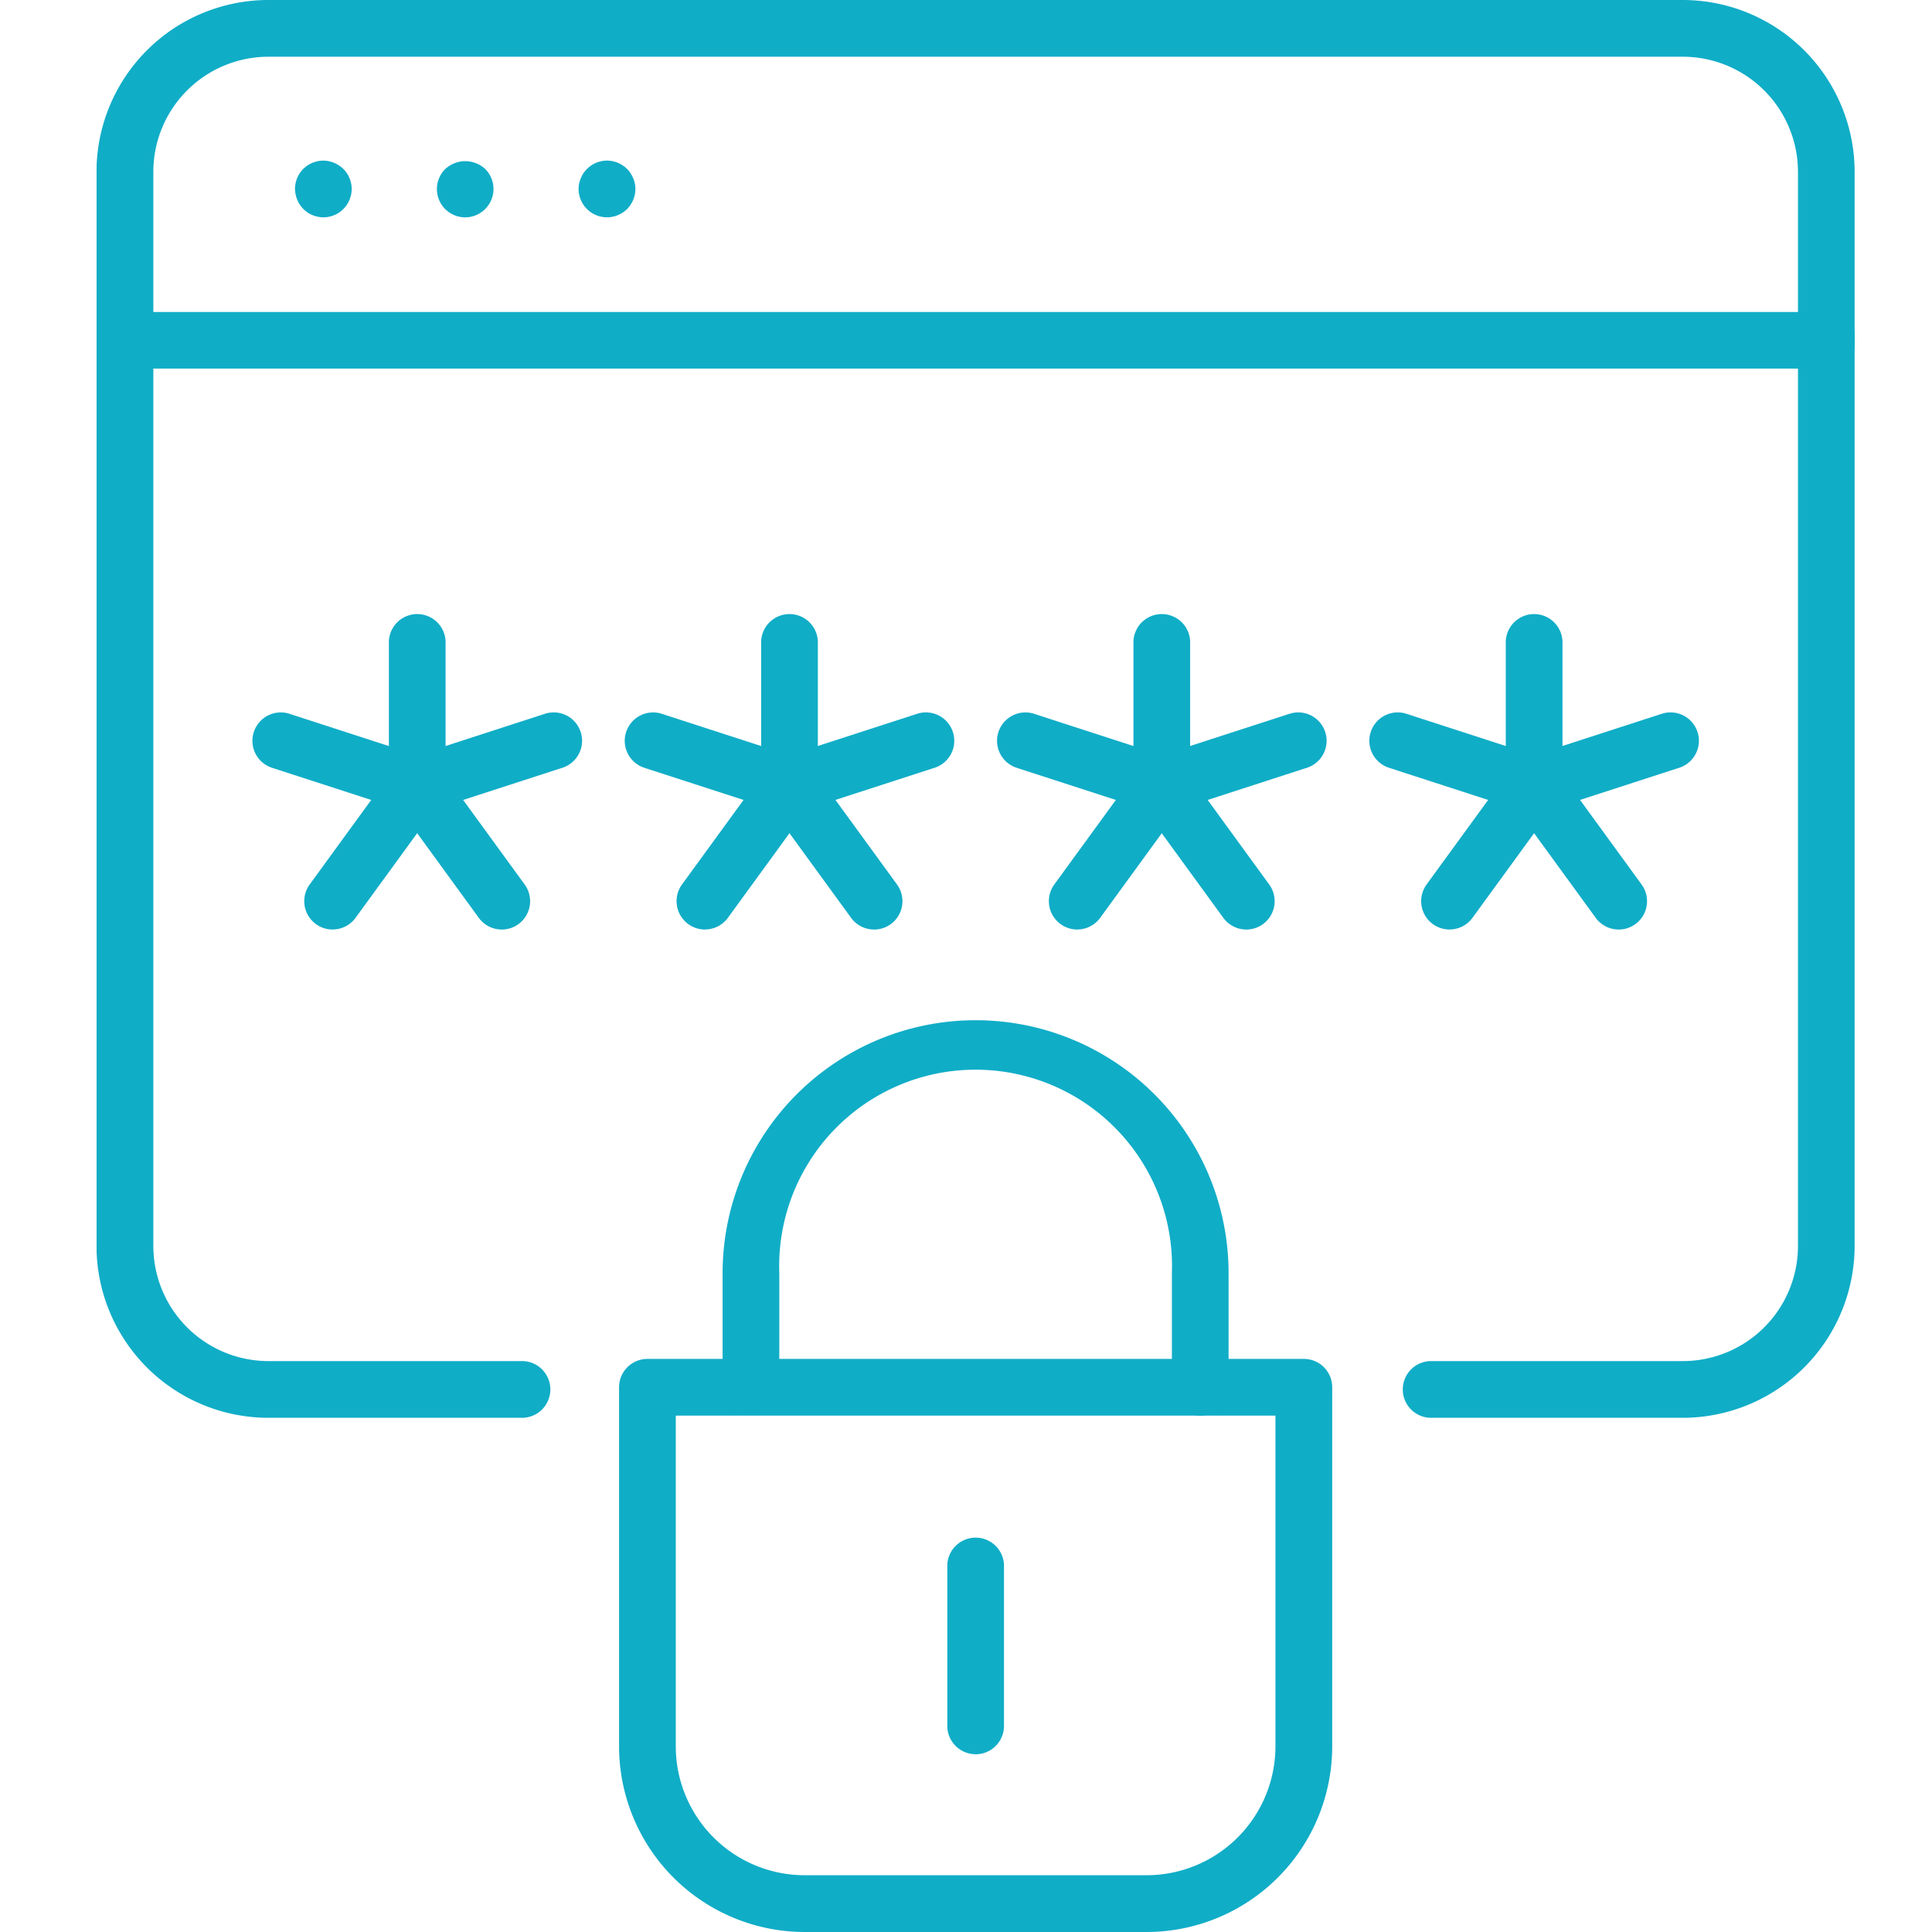 <svg xmlns="http://www.w3.org/2000/svg" xmlns:xlink="http://www.w3.org/1999/xlink" width="60" height="60" viewBox="0 0 60 60"><defs><clipPath id="a"><rect width="54.599" height="60" fill="#10adc7"/></clipPath></defs><g transform="translate(-136.916 -1.207)"><rect width="60" height="60" transform="translate(136.916 1.207)" fill="none"/><g transform="translate(139.916 1.207)"><g clip-path="url(#a)"><path d="M53.718,34.757H.881A.881.881,0,0,1,.881,33H53.718a.881.881,0,1,1,0,1.761" transform="translate(0 -23.31)" fill="#10adc7"/><path d="M21.885,18.754a.85.85,0,0,1-.173-.018.661.661,0,0,1-.164-.05.756.756,0,0,1-.153-.079,1.008,1.008,0,0,1-.135-.112.942.942,0,0,1-.108-.132.77.77,0,0,1-.08-.153.662.662,0,0,1-.05-.164A.846.846,0,0,1,21,17.874a.894.894,0,0,1,.255-.622.986.986,0,0,1,.135-.109.956.956,0,0,1,.153-.082,1.058,1.058,0,0,1,.164-.05.846.846,0,0,1,.343,0,1.055,1.055,0,0,1,.165.05.95.95,0,0,1,.152.082.811.811,0,0,1,.135.109.884.884,0,0,1,.259.622.846.846,0,0,1-.018.173,1.061,1.061,0,0,1-.05.164.954.954,0,0,1-.082.153.761.761,0,0,1-.109.132.827.827,0,0,1-.135.112.751.751,0,0,1-.152.079.662.662,0,0,1-.165.05.835.835,0,0,1-.17.018" transform="translate(-14.839 -12.005)" fill="#10adc7"/><path d="M36.877,18.788a.878.878,0,0,1-.622-1.5.914.914,0,0,1,1.244,0,.881.881,0,0,1-.622,1.5" transform="translate(-25.428 -12.038)" fill="#10adc7"/><path d="M51.877,18.754a.85.85,0,0,1-.173-.018.661.661,0,0,1-.164-.05.942.942,0,0,1-.153-.079.98.98,0,0,1-.132-.109.894.894,0,0,1-.262-.625,1.117,1.117,0,0,1,.018-.17.824.824,0,0,1,.053-.164.77.77,0,0,1,.08-.153.906.906,0,0,1,.243-.244.956.956,0,0,1,.153-.082,1.058,1.058,0,0,1,.164-.05.846.846,0,0,1,.343,0,1.056,1.056,0,0,1,.165.05.95.95,0,0,1,.152.082.81.81,0,0,1,.135.109.782.782,0,0,1,.109.135.954.954,0,0,1,.082.153,1.061,1.061,0,0,1,.05.164.832.832,0,0,1,0,.343,1.061,1.061,0,0,1-.05.164.954.954,0,0,1-.082.153.912.912,0,0,1-.109.135.993.993,0,0,1-.135.109.936.936,0,0,1-.152.079.662.662,0,0,1-.165.05.835.835,0,0,1-.17.018" transform="translate(-36.025 -12.005)" fill="#10adc7"/><path d="M49.265,44.031H41.419a.881.881,0,0,1,0-1.761h7.846a3.579,3.579,0,0,0,3.576-3.575V5.334a3.578,3.578,0,0,0-3.576-3.572H5.338A3.576,3.576,0,0,0,1.765,5.334V38.694A3.578,3.578,0,0,0,5.338,42.27h7.846a.881.881,0,1,1,0,1.761H5.338A5.341,5.341,0,0,1,0,38.694V5.334A5.34,5.34,0,0,1,5.338,0H49.265A5.341,5.341,0,0,1,54.6,5.334V38.694a5.343,5.343,0,0,1-5.337,5.337" transform="translate(-0.003)" fill="#10adc7"/><path d="M71.66,161.569H61.038a5.769,5.769,0,0,1-5.762-5.762V144.652a.881.881,0,0,1,.881-.881H76.542a.88.88,0,0,1,.881.881v11.155a5.768,5.768,0,0,1-5.762,5.762M57.037,145.532v10.274a4.005,4.005,0,0,0,4,4H71.66a4.005,4.005,0,0,0,4-4V145.532Z" transform="translate(-39.05 -101.569)" fill="#10adc7"/><path d="M81.067,120.217a.881.881,0,0,1-.881-.881v-3.542a6.1,6.1,0,1,0-12.192,0v3.542a.881.881,0,0,1-1.761,0v-3.542a7.857,7.857,0,1,1,15.714,0v3.542a.881.881,0,0,1-.881.881" transform="translate(-46.792 -76.253)" fill="#10adc7"/><path d="M90.881,169.335a.881.881,0,0,1-.881-.881V163.46a.881.881,0,0,1,1.761,0v4.995a.881.881,0,0,1-.881.881" transform="translate(-63.581 -114.856)" fill="#10adc7"/><path d="M31.8,78.5a.881.881,0,0,1-.271-1.719l4.25-1.378a.881.881,0,0,1,.543,1.676l-4.249,1.378a.876.876,0,0,1-.272.043" transform="translate(-21.841 -53.24)" fill="#10adc7"/><path d="M34.424,85.423a.88.88,0,0,1-.713-.362l-2.626-3.607a.881.881,0,1,1,1.424-1.037l2.626,3.607a.881.881,0,0,1-.711,1.4" transform="translate(-21.841 -56.556)" fill="#10adc7"/><path d="M22.851,85.423a.881.881,0,0,1-.711-1.4l2.626-3.607a.881.881,0,1,1,1.424,1.037l-2.626,3.607a.88.88,0,0,1-.713.362" transform="translate(-15.522 -56.556)" fill="#10adc7"/><path d="M21.571,78.5a.876.876,0,0,1-.272-.043L17.05,77.08a.881.881,0,0,1,.543-1.676l4.249,1.378a.881.881,0,0,1-.271,1.719" transform="translate(-11.615 -53.24)" fill="#10adc7"/><path d="M31.8,71.087a.881.881,0,0,1-.881-.881V65.749a.881.881,0,0,1,1.761,0v4.458a.881.881,0,0,1-.881.881" transform="translate(-21.842 -45.827)" fill="#10adc7"/><path d="M71.187,78.5a.881.881,0,0,1-.271-1.719l4.25-1.378a.881.881,0,0,1,.543,1.676l-4.249,1.378a.876.876,0,0,1-.272.043" transform="translate(-49.669 -53.24)" fill="#10adc7"/><path d="M73.814,85.423a.88.88,0,0,1-.713-.362l-2.626-3.607A.881.881,0,1,1,71.9,80.417l2.626,3.607a.881.881,0,0,1-.711,1.4" transform="translate(-49.669 -56.556)" fill="#10adc7"/><path d="M62.24,85.423a.881.881,0,0,1-.711-1.4l2.626-3.607a.881.881,0,0,1,1.424,1.037l-2.626,3.607a.88.88,0,0,1-.713.362" transform="translate(-43.348 -56.556)" fill="#10adc7"/><path d="M60.961,78.5a.876.876,0,0,1-.272-.043L56.44,77.08a.881.881,0,0,1,.543-1.676l4.249,1.378a.881.881,0,0,1-.271,1.719" transform="translate(-39.442 -53.24)" fill="#10adc7"/><path d="M71.188,71.087a.881.881,0,0,1-.881-.881V65.749a.881.881,0,0,1,1.761,0v4.458a.881.881,0,0,1-.881.881" transform="translate(-49.669 -45.827)" fill="#10adc7"/><path d="M110.576,78.5a.881.881,0,0,1-.271-1.719l4.25-1.378a.881.881,0,0,1,.543,1.676l-4.249,1.378a.876.876,0,0,1-.272.043" transform="translate(-77.495 -53.24)" fill="#10adc7"/><path d="M113.2,85.423a.88.88,0,0,1-.713-.362l-2.626-3.607a.881.881,0,1,1,1.424-1.037l2.626,3.607a.881.881,0,0,1-.711,1.4" transform="translate(-77.495 -56.556)" fill="#10adc7"/><path d="M101.63,85.423a.881.881,0,0,1-.711-1.4l2.626-3.607a.881.881,0,1,1,1.424,1.037l-2.626,3.607a.88.88,0,0,1-.713.362" transform="translate(-71.176 -56.556)" fill="#10adc7"/><path d="M100.35,78.5a.876.876,0,0,1-.272-.043L95.829,77.08a.881.881,0,0,1,.543-1.676l4.249,1.378a.881.881,0,0,1-.271,1.719" transform="translate(-67.269 -53.24)" fill="#10adc7"/><path d="M110.577,71.087a.881.881,0,0,1-.881-.881V65.749a.881.881,0,0,1,1.761,0v4.458a.881.881,0,0,1-.881.881" transform="translate(-77.496 -45.827)" fill="#10adc7"/><path d="M149.966,78.5a.881.881,0,0,1-.271-1.719l4.25-1.378a.881.881,0,0,1,.543,1.676l-4.249,1.378a.876.876,0,0,1-.272.043" transform="translate(-105.323 -53.24)" fill="#10adc7"/><path d="M152.593,85.423a.88.88,0,0,1-.713-.362l-2.626-3.607a.881.881,0,0,1,1.424-1.037l2.626,3.607a.881.881,0,0,1-.711,1.4" transform="translate(-105.323 -56.556)" fill="#10adc7"/><path d="M141.019,85.423a.881.881,0,0,1-.711-1.4l2.626-3.607a.881.881,0,1,1,1.424,1.037l-2.626,3.607a.88.88,0,0,1-.713.362" transform="translate(-99.003 -56.556)" fill="#10adc7"/><path d="M139.739,78.5a.877.877,0,0,1-.272-.043l-4.249-1.378a.881.881,0,0,1,.543-1.676l4.25,1.378a.881.881,0,0,1-.271,1.719" transform="translate(-95.096 -53.24)" fill="#10adc7"/><path d="M149.967,71.087a.881.881,0,0,1-.881-.881V65.749a.881.881,0,0,1,1.761,0v4.458a.881.881,0,0,1-.881.881" transform="translate(-105.323 -45.827)" fill="#10adc7"/></g></g></g></svg>